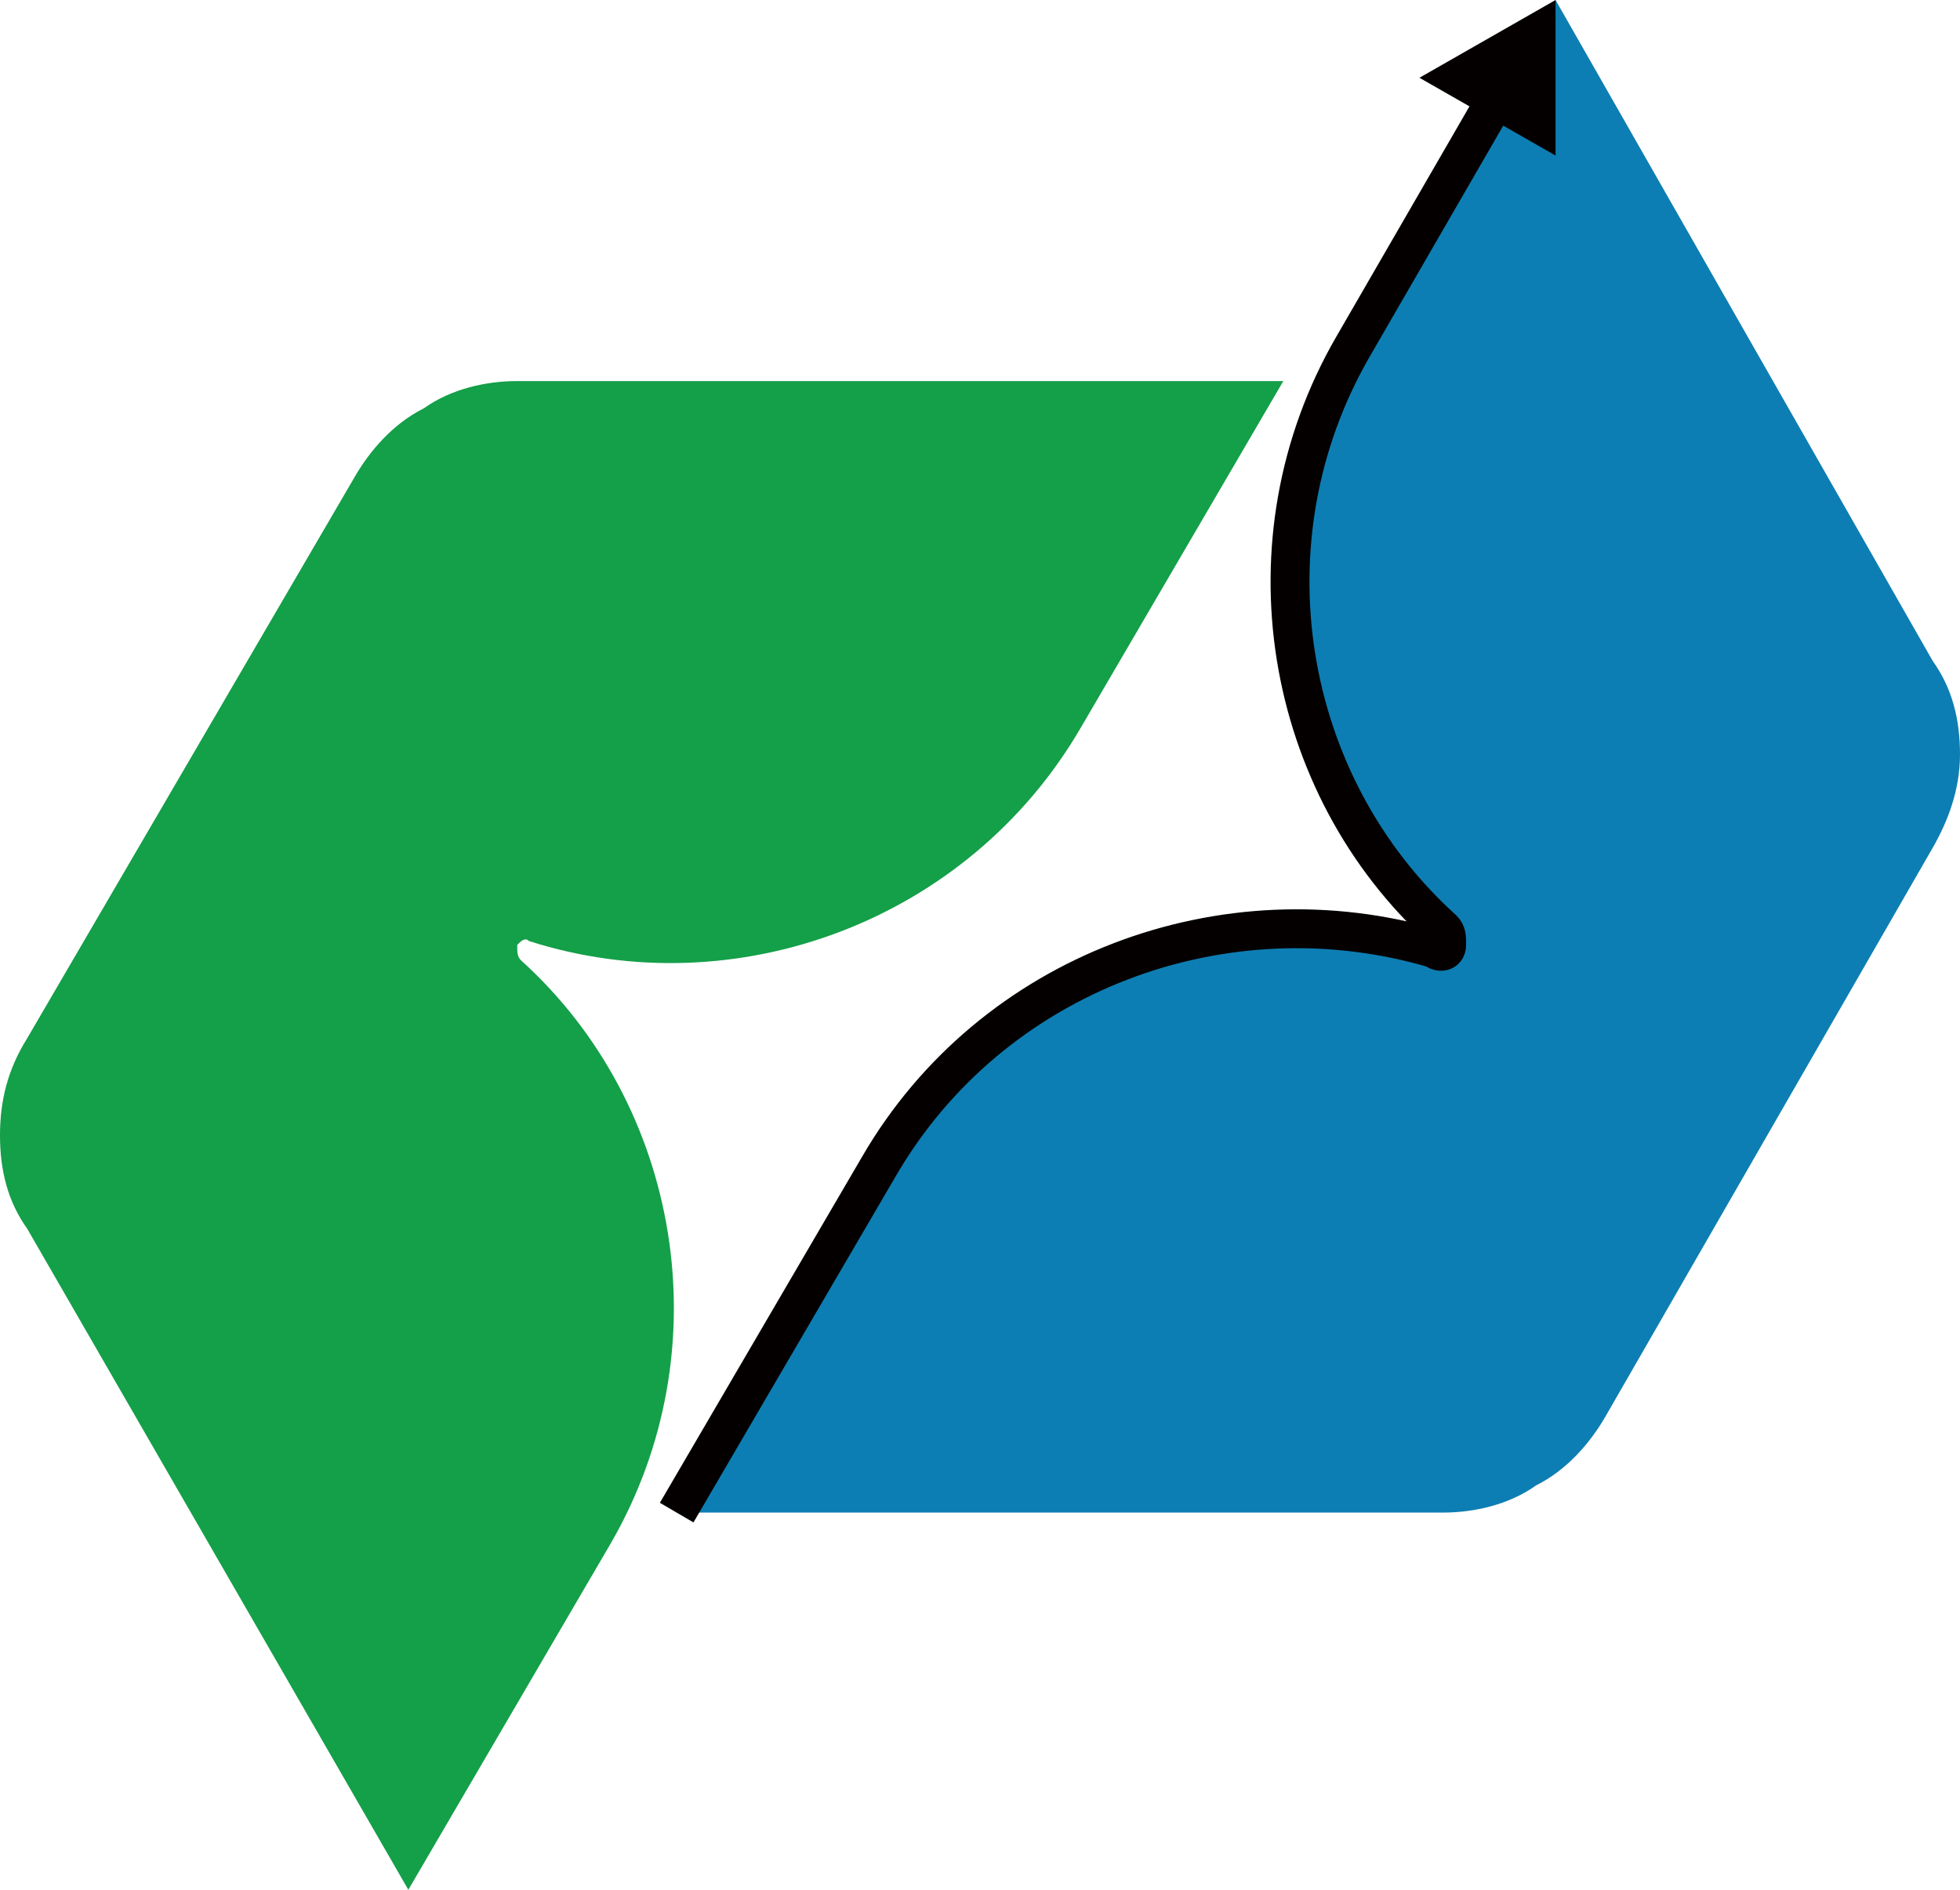 <?xml version="1.0" encoding="utf-8"?>
<!-- Generator: Adobe Illustrator 28.0.0, SVG Export Plug-In . SVG Version: 6.00 Build 0)  -->
<svg version="1.1" id="レイヤー_1" xmlns="http://www.w3.org/2000/svg" xmlns:xlink="http://www.w3.org/1999/xlink" x="0px"
	 y="0px" viewBox="0 0 50.4 48.6" style="enable-background:new 0 0 50.4 48.6;" xml:space="preserve">
<style type="text/css">
	.st0{fill:#0D7EB3;}
	.st1{fill:#149F49;}
	.st2{fill:none;stroke:#040000;stroke-miterlimit:10;}
	.st3{fill:#040000;}
</style>
<g>
	<g>
		<path class="st0" d="M36.8,24.5C31.5,22.8,25.5,25,22.6,30l-5.2,8.9h19.7c0.8,0,1.7-0.2,2.4-0.7c0.8-0.4,1.4-1.1,1.8-1.8l8.4-14.6
			c0.4-0.7,0.7-1.5,0.7-2.4c0-0.9-0.2-1.7-0.7-2.4L40,0l-5.2,8.9c-2.9,5-1.8,11.3,2.3,15c0.1,0.1,0.1,0.2,0.1,0.4
			C37.1,24.4,36.9,24.5,36.8,24.5z"/>
		<path class="st1" d="M13.6,24.2c5.3,1.7,11.3-0.5,14.2-5.5l5.2-8.9H13.3c-0.8,0-1.7,0.2-2.4,0.7c-0.8,0.4-1.4,1.1-1.8,1.8
			L0.7,26.7C0.2,27.5,0,28.3,0,29.2c0,0.9,0.2,1.7,0.7,2.4l9.8,17l5.2-8.9c2.9-5,1.8-11.3-2.3-15c-0.1-0.1-0.1-0.2-0.1-0.4
			C13.4,24.2,13.5,24.1,13.6,24.2z"/>
	</g>
	<g>
		<g>
			<path class="st2" d="M38.5,2.5l-3.7,6.4c-2.9,5-1.8,11.3,2.3,15c0.1,0.1,0.1,0.2,0.1,0.4s-0.2,0.2-0.3,0.1
				C31.5,22.8,25.5,25,22.6,30l-5.2,8.9"/>
			<g>
				<polygon class="st3" points="36.5,2 40,0 40,4 				"/>
			</g>
		</g>
	</g>
</g>
</svg>

